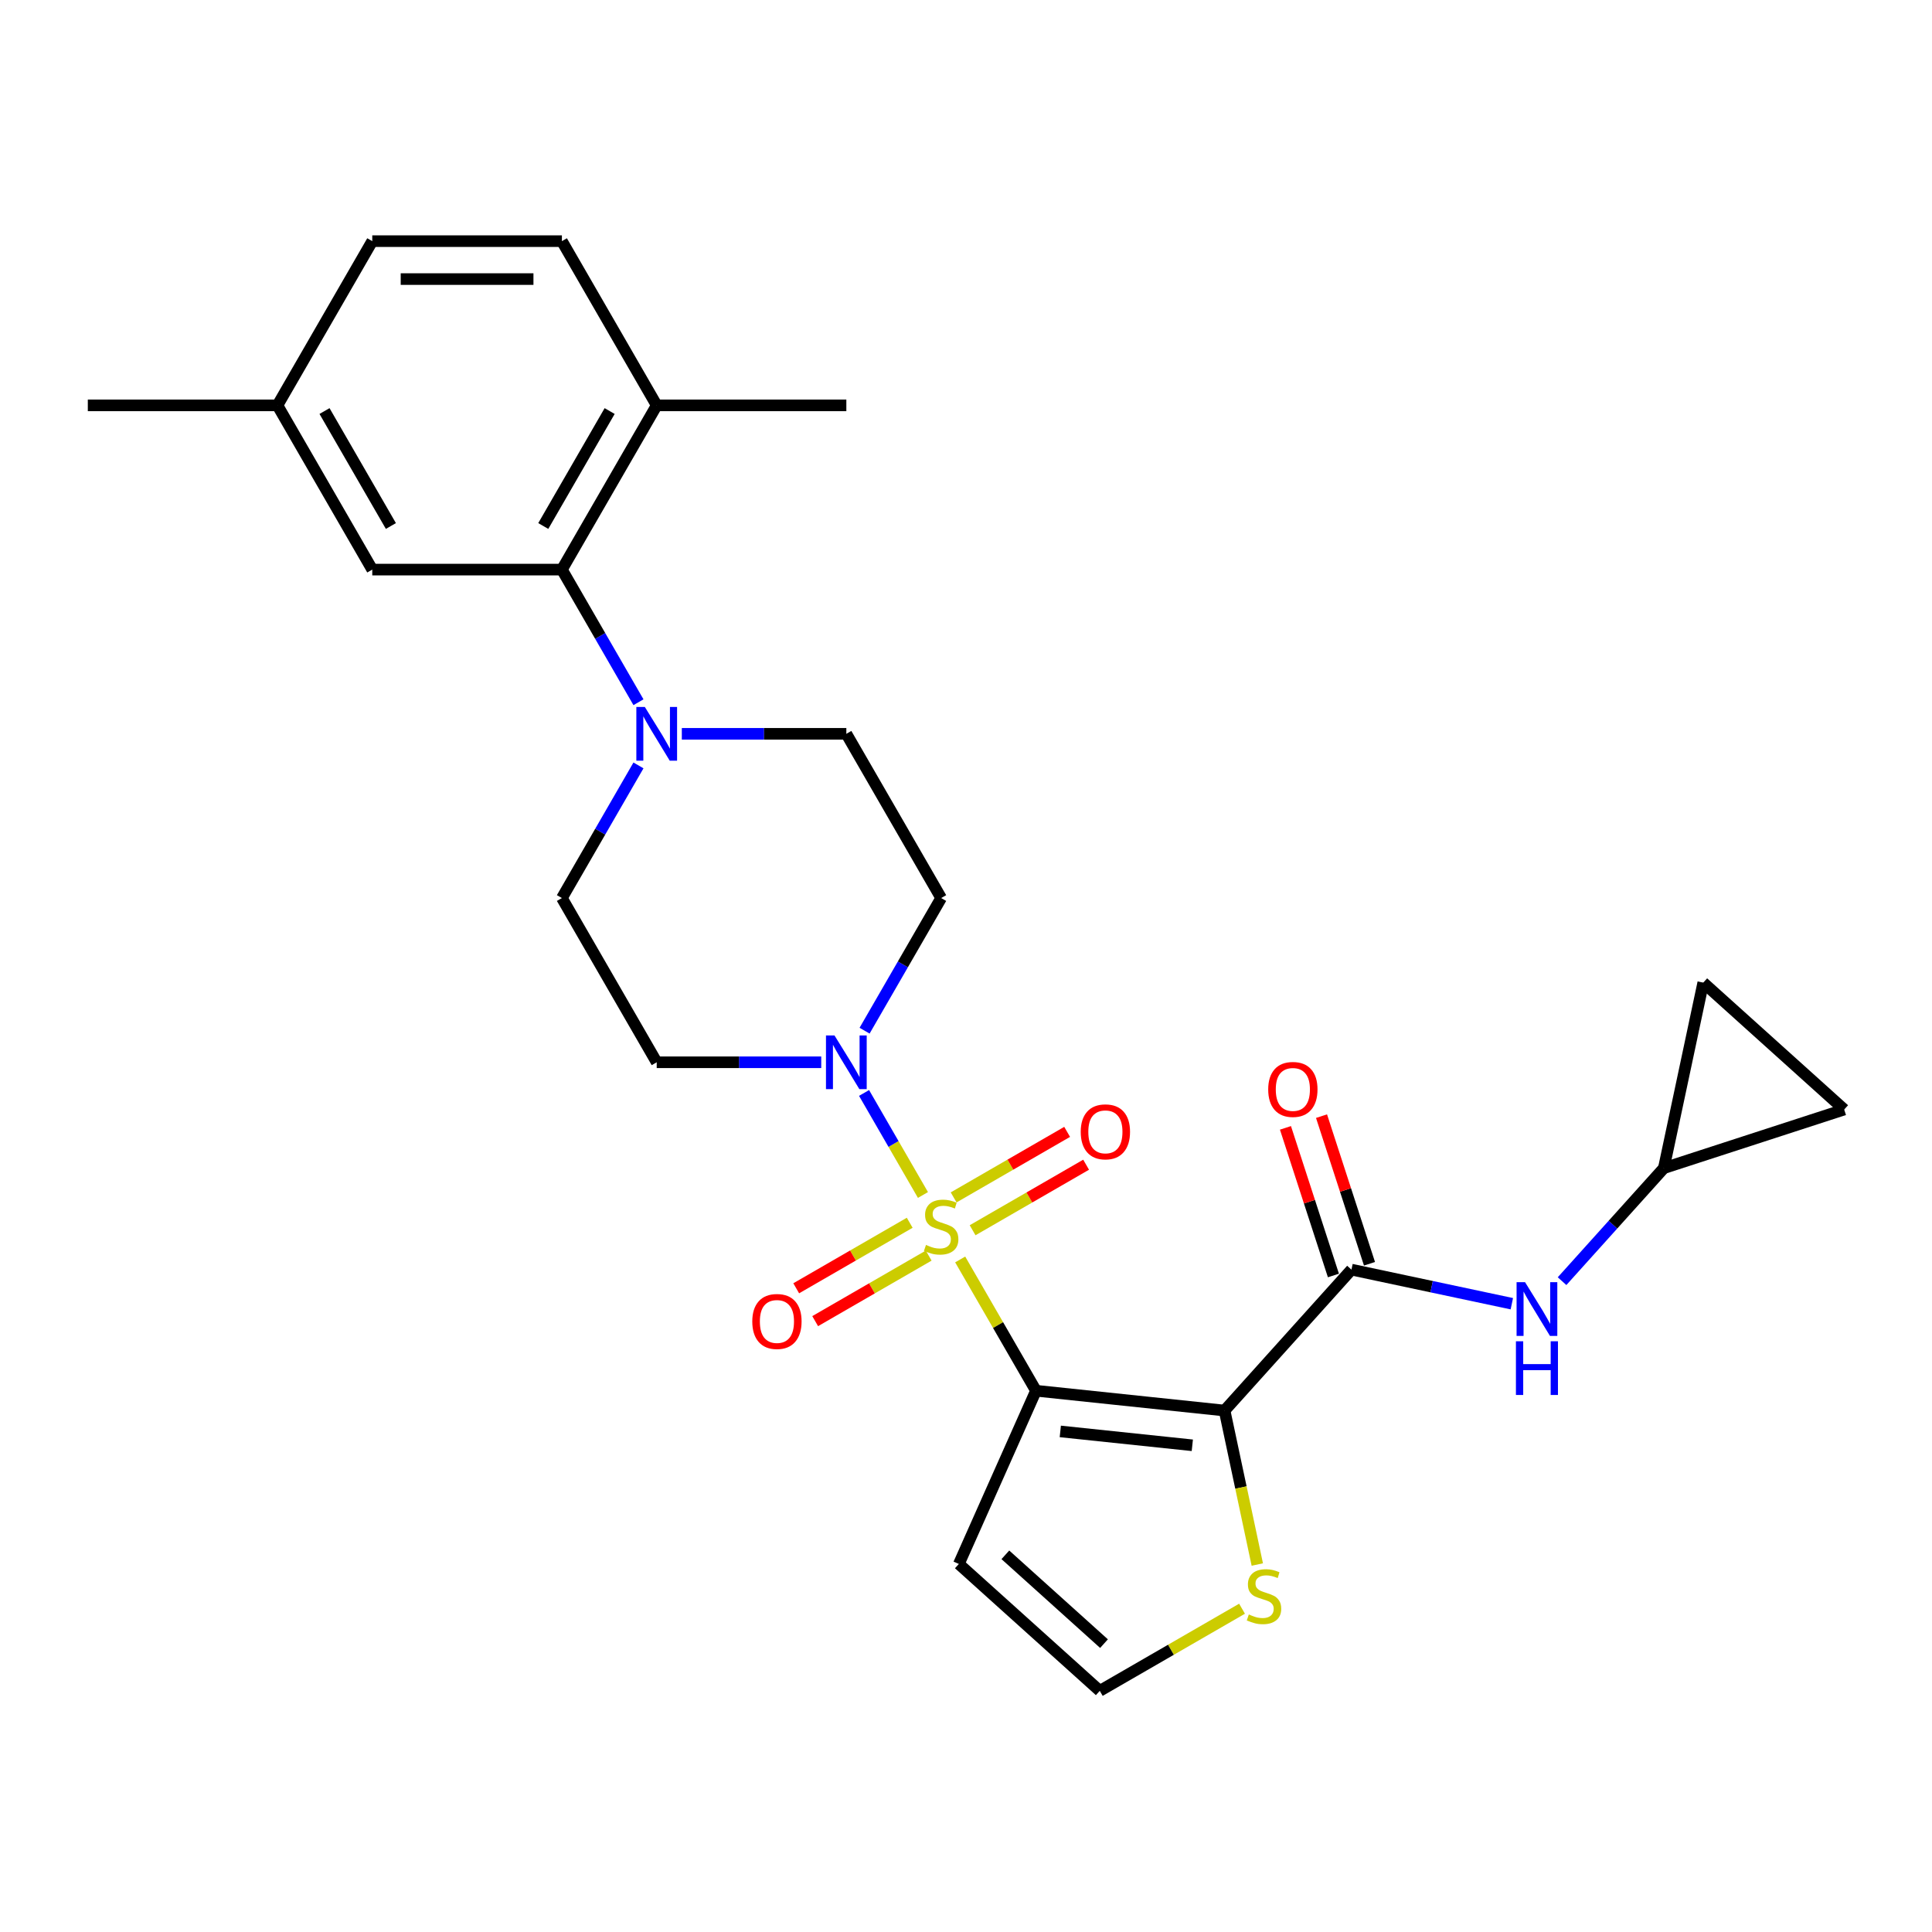 <?xml version='1.0' encoding='iso-8859-1'?>
<svg version='1.1' baseProfile='full'
              xmlns='http://www.w3.org/2000/svg'
                      xmlns:rdkit='http://www.rdkit.org/xml'
                      xmlns:xlink='http://www.w3.org/1999/xlink'
                  xml:space='preserve'
width='1000px' height='1000px' viewBox='0 0 1000 1000'>
<!-- END OF HEADER -->
<rect style='opacity:1.0;fill:#FFFFFF;stroke:none' width='1000' height='1000' x='0' y='0'> </rect>
<path class='bond-0' d='M 496.992,651.894 L 516.605,685.866' style='fill:none;fill-rule:evenodd;stroke:#CCCC00;stroke-width:6px;stroke-linecap:butt;stroke-linejoin:miter;stroke-opacity:1' />
<path class='bond-0' d='M 516.605,685.866 L 536.219,719.838' style='fill:none;fill-rule:evenodd;stroke:#000000;stroke-width:6px;stroke-linecap:butt;stroke-linejoin:miter;stroke-opacity:1' />
<path class='bond-2' d='M 477.724,618.522 L 462.48,592.118' style='fill:none;fill-rule:evenodd;stroke:#CCCC00;stroke-width:6px;stroke-linecap:butt;stroke-linejoin:miter;stroke-opacity:1' />
<path class='bond-2' d='M 462.48,592.118 L 447.235,565.714' style='fill:none;fill-rule:evenodd;stroke:#0000FF;stroke-width:6px;stroke-linecap:butt;stroke-linejoin:miter;stroke-opacity:1' />
<path class='bond-9' d='M 503.416,636.773 L 532.792,619.813' style='fill:none;fill-rule:evenodd;stroke:#CCCC00;stroke-width:6px;stroke-linecap:butt;stroke-linejoin:miter;stroke-opacity:1' />
<path class='bond-9' d='M 532.792,619.813 L 562.168,602.853' style='fill:none;fill-rule:evenodd;stroke:#FF0000;stroke-width:6px;stroke-linecap:butt;stroke-linejoin:miter;stroke-opacity:1' />
<path class='bond-9' d='M 493.601,619.773 L 522.977,602.813' style='fill:none;fill-rule:evenodd;stroke:#CCCC00;stroke-width:6px;stroke-linecap:butt;stroke-linejoin:miter;stroke-opacity:1' />
<path class='bond-9' d='M 522.977,602.813 L 552.352,585.853' style='fill:none;fill-rule:evenodd;stroke:#FF0000;stroke-width:6px;stroke-linecap:butt;stroke-linejoin:miter;stroke-opacity:1' />
<path class='bond-10' d='M 470.869,632.897 L 441.493,649.857' style='fill:none;fill-rule:evenodd;stroke:#CCCC00;stroke-width:6px;stroke-linecap:butt;stroke-linejoin:miter;stroke-opacity:1' />
<path class='bond-10' d='M 441.493,649.857 L 412.118,666.817' style='fill:none;fill-rule:evenodd;stroke:#FF0000;stroke-width:6px;stroke-linecap:butt;stroke-linejoin:miter;stroke-opacity:1' />
<path class='bond-10' d='M 480.684,649.898 L 451.309,666.858' style='fill:none;fill-rule:evenodd;stroke:#CCCC00;stroke-width:6px;stroke-linecap:butt;stroke-linejoin:miter;stroke-opacity:1' />
<path class='bond-10' d='M 451.309,666.858 L 421.933,683.818' style='fill:none;fill-rule:evenodd;stroke:#FF0000;stroke-width:6px;stroke-linecap:butt;stroke-linejoin:miter;stroke-opacity:1' />
<path class='bond-1' d='M 536.219,719.838 L 633.834,730.098' style='fill:none;fill-rule:evenodd;stroke:#000000;stroke-width:6px;stroke-linecap:butt;stroke-linejoin:miter;stroke-opacity:1' />
<path class='bond-1' d='M 548.809,740.9 L 617.14,748.082' style='fill:none;fill-rule:evenodd;stroke:#000000;stroke-width:6px;stroke-linecap:butt;stroke-linejoin:miter;stroke-opacity:1' />
<path class='bond-7' d='M 536.219,719.838 L 496.297,809.505' style='fill:none;fill-rule:evenodd;stroke:#000000;stroke-width:6px;stroke-linecap:butt;stroke-linejoin:miter;stroke-opacity:1' />
<path class='bond-3' d='M 633.834,730.098 L 699.511,657.156' style='fill:none;fill-rule:evenodd;stroke:#000000;stroke-width:6px;stroke-linecap:butt;stroke-linejoin:miter;stroke-opacity:1' />
<path class='bond-6' d='M 633.834,730.098 L 642.304,769.945' style='fill:none;fill-rule:evenodd;stroke:#000000;stroke-width:6px;stroke-linecap:butt;stroke-linejoin:miter;stroke-opacity:1' />
<path class='bond-6' d='M 642.304,769.945 L 650.774,809.793' style='fill:none;fill-rule:evenodd;stroke:#CCCC00;stroke-width:6px;stroke-linecap:butt;stroke-linejoin:miter;stroke-opacity:1' />
<path class='bond-11' d='M 447.507,533.48 L 467.325,499.155' style='fill:none;fill-rule:evenodd;stroke:#0000FF;stroke-width:6px;stroke-linecap:butt;stroke-linejoin:miter;stroke-opacity:1' />
<path class='bond-11' d='M 467.325,499.155 L 487.143,464.829' style='fill:none;fill-rule:evenodd;stroke:#000000;stroke-width:6px;stroke-linecap:butt;stroke-linejoin:miter;stroke-opacity:1' />
<path class='bond-12' d='M 425.071,549.832 L 382.492,549.832' style='fill:none;fill-rule:evenodd;stroke:#0000FF;stroke-width:6px;stroke-linecap:butt;stroke-linejoin:miter;stroke-opacity:1' />
<path class='bond-12' d='M 382.492,549.832 L 339.913,549.832' style='fill:none;fill-rule:evenodd;stroke:#000000;stroke-width:6px;stroke-linecap:butt;stroke-linejoin:miter;stroke-opacity:1' />
<path class='bond-8' d='M 699.511,657.156 L 741.018,665.978' style='fill:none;fill-rule:evenodd;stroke:#000000;stroke-width:6px;stroke-linecap:butt;stroke-linejoin:miter;stroke-opacity:1' />
<path class='bond-8' d='M 741.018,665.978 L 782.524,674.801' style='fill:none;fill-rule:evenodd;stroke:#0000FF;stroke-width:6px;stroke-linecap:butt;stroke-linejoin:miter;stroke-opacity:1' />
<path class='bond-19' d='M 708.846,654.123 L 696.433,615.919' style='fill:none;fill-rule:evenodd;stroke:#000000;stroke-width:6px;stroke-linecap:butt;stroke-linejoin:miter;stroke-opacity:1' />
<path class='bond-19' d='M 696.433,615.919 L 684.02,577.715' style='fill:none;fill-rule:evenodd;stroke:#FF0000;stroke-width:6px;stroke-linecap:butt;stroke-linejoin:miter;stroke-opacity:1' />
<path class='bond-19' d='M 690.176,660.189 L 677.763,621.985' style='fill:none;fill-rule:evenodd;stroke:#000000;stroke-width:6px;stroke-linecap:butt;stroke-linejoin:miter;stroke-opacity:1' />
<path class='bond-19' d='M 677.763,621.985 L 665.35,583.781' style='fill:none;fill-rule:evenodd;stroke:#FF0000;stroke-width:6px;stroke-linecap:butt;stroke-linejoin:miter;stroke-opacity:1' />
<path class='bond-4' d='M 330.472,396.179 L 310.655,430.504' style='fill:none;fill-rule:evenodd;stroke:#0000FF;stroke-width:6px;stroke-linecap:butt;stroke-linejoin:miter;stroke-opacity:1' />
<path class='bond-4' d='M 310.655,430.504 L 290.837,464.829' style='fill:none;fill-rule:evenodd;stroke:#000000;stroke-width:6px;stroke-linecap:butt;stroke-linejoin:miter;stroke-opacity:1' />
<path class='bond-5' d='M 330.472,363.474 L 310.655,329.149' style='fill:none;fill-rule:evenodd;stroke:#0000FF;stroke-width:6px;stroke-linecap:butt;stroke-linejoin:miter;stroke-opacity:1' />
<path class='bond-5' d='M 310.655,329.149 L 290.837,294.824' style='fill:none;fill-rule:evenodd;stroke:#000000;stroke-width:6px;stroke-linecap:butt;stroke-linejoin:miter;stroke-opacity:1' />
<path class='bond-27' d='M 352.909,379.826 L 395.487,379.826' style='fill:none;fill-rule:evenodd;stroke:#0000FF;stroke-width:6px;stroke-linecap:butt;stroke-linejoin:miter;stroke-opacity:1' />
<path class='bond-27' d='M 395.487,379.826 L 438.066,379.826' style='fill:none;fill-rule:evenodd;stroke:#000000;stroke-width:6px;stroke-linecap:butt;stroke-linejoin:miter;stroke-opacity:1' />
<path class='bond-20' d='M 290.837,294.824 L 339.913,209.821' style='fill:none;fill-rule:evenodd;stroke:#000000;stroke-width:6px;stroke-linecap:butt;stroke-linejoin:miter;stroke-opacity:1' />
<path class='bond-20' d='M 281.198,272.258 L 315.551,212.756' style='fill:none;fill-rule:evenodd;stroke:#000000;stroke-width:6px;stroke-linecap:butt;stroke-linejoin:miter;stroke-opacity:1' />
<path class='bond-21' d='M 290.837,294.824 L 192.684,294.824' style='fill:none;fill-rule:evenodd;stroke:#000000;stroke-width:6px;stroke-linecap:butt;stroke-linejoin:miter;stroke-opacity:1' />
<path class='bond-28' d='M 642.875,832.668 L 606.057,853.925' style='fill:none;fill-rule:evenodd;stroke:#CCCC00;stroke-width:6px;stroke-linecap:butt;stroke-linejoin:miter;stroke-opacity:1' />
<path class='bond-28' d='M 606.057,853.925 L 569.238,875.182' style='fill:none;fill-rule:evenodd;stroke:#000000;stroke-width:6px;stroke-linecap:butt;stroke-linejoin:miter;stroke-opacity:1' />
<path class='bond-14' d='M 496.297,809.505 L 569.238,875.182' style='fill:none;fill-rule:evenodd;stroke:#000000;stroke-width:6px;stroke-linecap:butt;stroke-linejoin:miter;stroke-opacity:1' />
<path class='bond-14' d='M 520.373,804.768 L 571.433,850.742' style='fill:none;fill-rule:evenodd;stroke:#000000;stroke-width:6px;stroke-linecap:butt;stroke-linejoin:miter;stroke-opacity:1' />
<path class='bond-13' d='M 808.515,663.13 L 834.856,633.876' style='fill:none;fill-rule:evenodd;stroke:#0000FF;stroke-width:6px;stroke-linecap:butt;stroke-linejoin:miter;stroke-opacity:1' />
<path class='bond-13' d='M 834.856,633.876 L 861.196,604.621' style='fill:none;fill-rule:evenodd;stroke:#000000;stroke-width:6px;stroke-linecap:butt;stroke-linejoin:miter;stroke-opacity:1' />
<path class='bond-17' d='M 487.143,464.829 L 438.066,379.826' style='fill:none;fill-rule:evenodd;stroke:#000000;stroke-width:6px;stroke-linecap:butt;stroke-linejoin:miter;stroke-opacity:1' />
<path class='bond-18' d='M 339.913,549.832 L 290.837,464.829' style='fill:none;fill-rule:evenodd;stroke:#000000;stroke-width:6px;stroke-linecap:butt;stroke-linejoin:miter;stroke-opacity:1' />
<path class='bond-15' d='M 861.196,604.621 L 881.604,508.613' style='fill:none;fill-rule:evenodd;stroke:#000000;stroke-width:6px;stroke-linecap:butt;stroke-linejoin:miter;stroke-opacity:1' />
<path class='bond-16' d='M 861.196,604.621 L 954.545,574.29' style='fill:none;fill-rule:evenodd;stroke:#000000;stroke-width:6px;stroke-linecap:butt;stroke-linejoin:miter;stroke-opacity:1' />
<path class='bond-29' d='M 881.604,508.613 L 954.545,574.29' style='fill:none;fill-rule:evenodd;stroke:#000000;stroke-width:6px;stroke-linecap:butt;stroke-linejoin:miter;stroke-opacity:1' />
<path class='bond-22' d='M 339.913,209.821 L 290.837,124.818' style='fill:none;fill-rule:evenodd;stroke:#000000;stroke-width:6px;stroke-linecap:butt;stroke-linejoin:miter;stroke-opacity:1' />
<path class='bond-25' d='M 339.913,209.821 L 438.066,209.821' style='fill:none;fill-rule:evenodd;stroke:#000000;stroke-width:6px;stroke-linecap:butt;stroke-linejoin:miter;stroke-opacity:1' />
<path class='bond-23' d='M 192.684,294.824 L 143.607,209.821' style='fill:none;fill-rule:evenodd;stroke:#000000;stroke-width:6px;stroke-linecap:butt;stroke-linejoin:miter;stroke-opacity:1' />
<path class='bond-23' d='M 202.323,272.258 L 167.969,212.756' style='fill:none;fill-rule:evenodd;stroke:#000000;stroke-width:6px;stroke-linecap:butt;stroke-linejoin:miter;stroke-opacity:1' />
<path class='bond-30' d='M 290.837,124.818 L 192.684,124.818' style='fill:none;fill-rule:evenodd;stroke:#000000;stroke-width:6px;stroke-linecap:butt;stroke-linejoin:miter;stroke-opacity:1' />
<path class='bond-30' d='M 276.114,144.448 L 207.407,144.448' style='fill:none;fill-rule:evenodd;stroke:#000000;stroke-width:6px;stroke-linecap:butt;stroke-linejoin:miter;stroke-opacity:1' />
<path class='bond-24' d='M 143.607,209.821 L 192.684,124.818' style='fill:none;fill-rule:evenodd;stroke:#000000;stroke-width:6px;stroke-linecap:butt;stroke-linejoin:miter;stroke-opacity:1' />
<path class='bond-26' d='M 143.607,209.821 L 45.455,209.821' style='fill:none;fill-rule:evenodd;stroke:#000000;stroke-width:6px;stroke-linecap:butt;stroke-linejoin:miter;stroke-opacity:1' />
<path  class='atom-0' d='M 479.29 644.376
Q 479.604 644.493, 480.9 645.043
Q 482.196 645.593, 483.609 645.946
Q 485.062 646.26, 486.475 646.26
Q 489.106 646.26, 490.637 645.004
Q 492.168 643.708, 492.168 641.47
Q 492.168 639.939, 491.383 638.997
Q 490.637 638.055, 489.459 637.544
Q 488.281 637.034, 486.318 636.445
Q 483.845 635.699, 482.353 634.992
Q 480.9 634.285, 479.84 632.794
Q 478.819 631.302, 478.819 628.789
Q 478.819 625.295, 481.175 623.135
Q 483.57 620.976, 488.281 620.976
Q 491.501 620.976, 495.152 622.507
L 494.249 625.53
Q 490.912 624.156, 488.399 624.156
Q 485.69 624.156, 484.198 625.295
Q 482.706 626.394, 482.745 628.318
Q 482.745 629.81, 483.491 630.713
Q 484.277 631.616, 485.376 632.126
Q 486.514 632.637, 488.399 633.225
Q 490.912 634.011, 492.404 634.796
Q 493.896 635.581, 494.956 637.191
Q 496.055 638.761, 496.055 641.47
Q 496.055 645.318, 493.464 647.399
Q 490.912 649.44, 486.632 649.44
Q 484.159 649.44, 482.274 648.891
Q 480.429 648.38, 478.23 647.477
L 479.29 644.376
' fill='#CCCC00'/>
<path  class='atom-3' d='M 431.922 535.934
L 441.03 550.657
Q 441.933 552.109, 443.386 554.74
Q 444.839 557.37, 444.917 557.527
L 444.917 535.934
L 448.608 535.934
L 448.608 563.731
L 444.799 563.731
L 435.023 547.634
Q 433.885 545.749, 432.668 543.59
Q 431.49 541.43, 431.137 540.763
L 431.137 563.731
L 427.525 563.731
L 427.525 535.934
L 431.922 535.934
' fill='#0000FF'/>
<path  class='atom-5' d='M 333.769 365.928
L 342.877 380.651
Q 343.78 382.104, 345.233 384.734
Q 346.686 387.365, 346.764 387.522
L 346.764 365.928
L 350.455 365.928
L 350.455 393.725
L 346.647 393.725
L 336.871 377.628
Q 335.732 375.743, 334.515 373.584
Q 333.337 371.425, 332.984 370.757
L 332.984 393.725
L 329.372 393.725
L 329.372 365.928
L 333.769 365.928
' fill='#0000FF'/>
<path  class='atom-7' d='M 646.389 835.646
Q 646.703 835.764, 647.999 836.314
Q 649.294 836.863, 650.708 837.217
Q 652.161 837.531, 653.574 837.531
Q 656.204 837.531, 657.736 836.274
Q 659.267 834.979, 659.267 832.741
Q 659.267 831.21, 658.482 830.268
Q 657.736 829.325, 656.558 828.815
Q 655.38 828.304, 653.417 827.716
Q 650.943 826.97, 649.452 826.263
Q 647.999 825.556, 646.939 824.064
Q 645.918 822.572, 645.918 820.06
Q 645.918 816.565, 648.274 814.406
Q 650.669 812.247, 655.38 812.247
Q 658.599 812.247, 662.251 813.778
L 661.348 816.801
Q 658.01 815.427, 655.498 815.427
Q 652.789 815.427, 651.297 816.565
Q 649.805 817.665, 649.844 819.588
Q 649.844 821.08, 650.59 821.983
Q 651.375 822.886, 652.475 823.397
Q 653.613 823.907, 655.498 824.496
Q 658.01 825.281, 659.502 826.067
Q 660.994 826.852, 662.054 828.462
Q 663.154 830.032, 663.154 832.741
Q 663.154 836.589, 660.562 838.669
Q 658.01 840.711, 653.731 840.711
Q 651.258 840.711, 649.373 840.161
Q 647.528 839.651, 645.329 838.748
L 646.389 835.646
' fill='#CCCC00'/>
<path  class='atom-9' d='M 789.375 663.665
L 798.484 678.388
Q 799.387 679.84, 800.839 682.471
Q 802.292 685.101, 802.37 685.258
L 802.37 663.665
L 806.061 663.665
L 806.061 691.462
L 802.253 691.462
L 792.477 675.365
Q 791.338 673.48, 790.121 671.321
Q 788.943 669.161, 788.59 668.494
L 788.59 691.462
L 784.978 691.462
L 784.978 663.665
L 789.375 663.665
' fill='#0000FF'/>
<path  class='atom-9' d='M 784.644 694.241
L 788.413 694.241
L 788.413 706.059
L 802.626 706.059
L 802.626 694.241
L 806.395 694.241
L 806.395 722.038
L 802.626 722.038
L 802.626 709.2
L 788.413 709.2
L 788.413 722.038
L 784.644 722.038
L 784.644 694.241
' fill='#0000FF'/>
<path  class='atom-10' d='M 559.386 585.837
Q 559.386 579.163, 562.684 575.433
Q 565.982 571.703, 572.146 571.703
Q 578.31 571.703, 581.607 575.433
Q 584.905 579.163, 584.905 585.837
Q 584.905 592.59, 581.568 596.438
Q 578.231 600.246, 572.146 600.246
Q 566.021 600.246, 562.684 596.438
Q 559.386 592.629, 559.386 585.837
M 572.146 597.105
Q 576.386 597.105, 578.663 594.278
Q 580.979 591.412, 580.979 585.837
Q 580.979 580.38, 578.663 577.632
Q 576.386 574.844, 572.146 574.844
Q 567.905 574.844, 565.589 577.592
Q 563.312 580.341, 563.312 585.837
Q 563.312 591.452, 565.589 594.278
Q 567.905 597.105, 572.146 597.105
' fill='#FF0000'/>
<path  class='atom-11' d='M 389.38 683.99
Q 389.38 677.316, 392.678 673.586
Q 395.976 669.856, 402.14 669.856
Q 408.304 669.856, 411.602 673.586
Q 414.9 677.316, 414.9 683.99
Q 414.9 690.743, 411.562 694.591
Q 408.225 698.399, 402.14 698.399
Q 396.015 698.399, 392.678 694.591
Q 389.38 690.782, 389.38 683.99
M 402.14 695.258
Q 406.38 695.258, 408.657 692.431
Q 410.973 689.565, 410.973 683.99
Q 410.973 678.533, 408.657 675.785
Q 406.38 672.997, 402.14 672.997
Q 397.899 672.997, 395.583 675.745
Q 393.306 678.494, 393.306 683.99
Q 393.306 689.604, 395.583 692.431
Q 397.899 695.258, 402.14 695.258
' fill='#FF0000'/>
<path  class='atom-20' d='M 656.421 563.886
Q 656.421 557.211, 659.719 553.481
Q 663.016 549.752, 669.18 549.752
Q 675.344 549.752, 678.642 553.481
Q 681.94 557.211, 681.94 563.886
Q 681.94 570.638, 678.603 574.486
Q 675.266 578.294, 669.18 578.294
Q 663.056 578.294, 659.719 574.486
Q 656.421 570.678, 656.421 563.886
M 669.18 575.154
Q 673.421 575.154, 675.698 572.327
Q 678.014 569.461, 678.014 563.886
Q 678.014 558.428, 675.698 555.68
Q 673.421 552.892, 669.18 552.892
Q 664.94 552.892, 662.624 555.641
Q 660.347 558.389, 660.347 563.886
Q 660.347 569.5, 662.624 572.327
Q 664.94 575.154, 669.18 575.154
' fill='#FF0000'/>
</svg>
